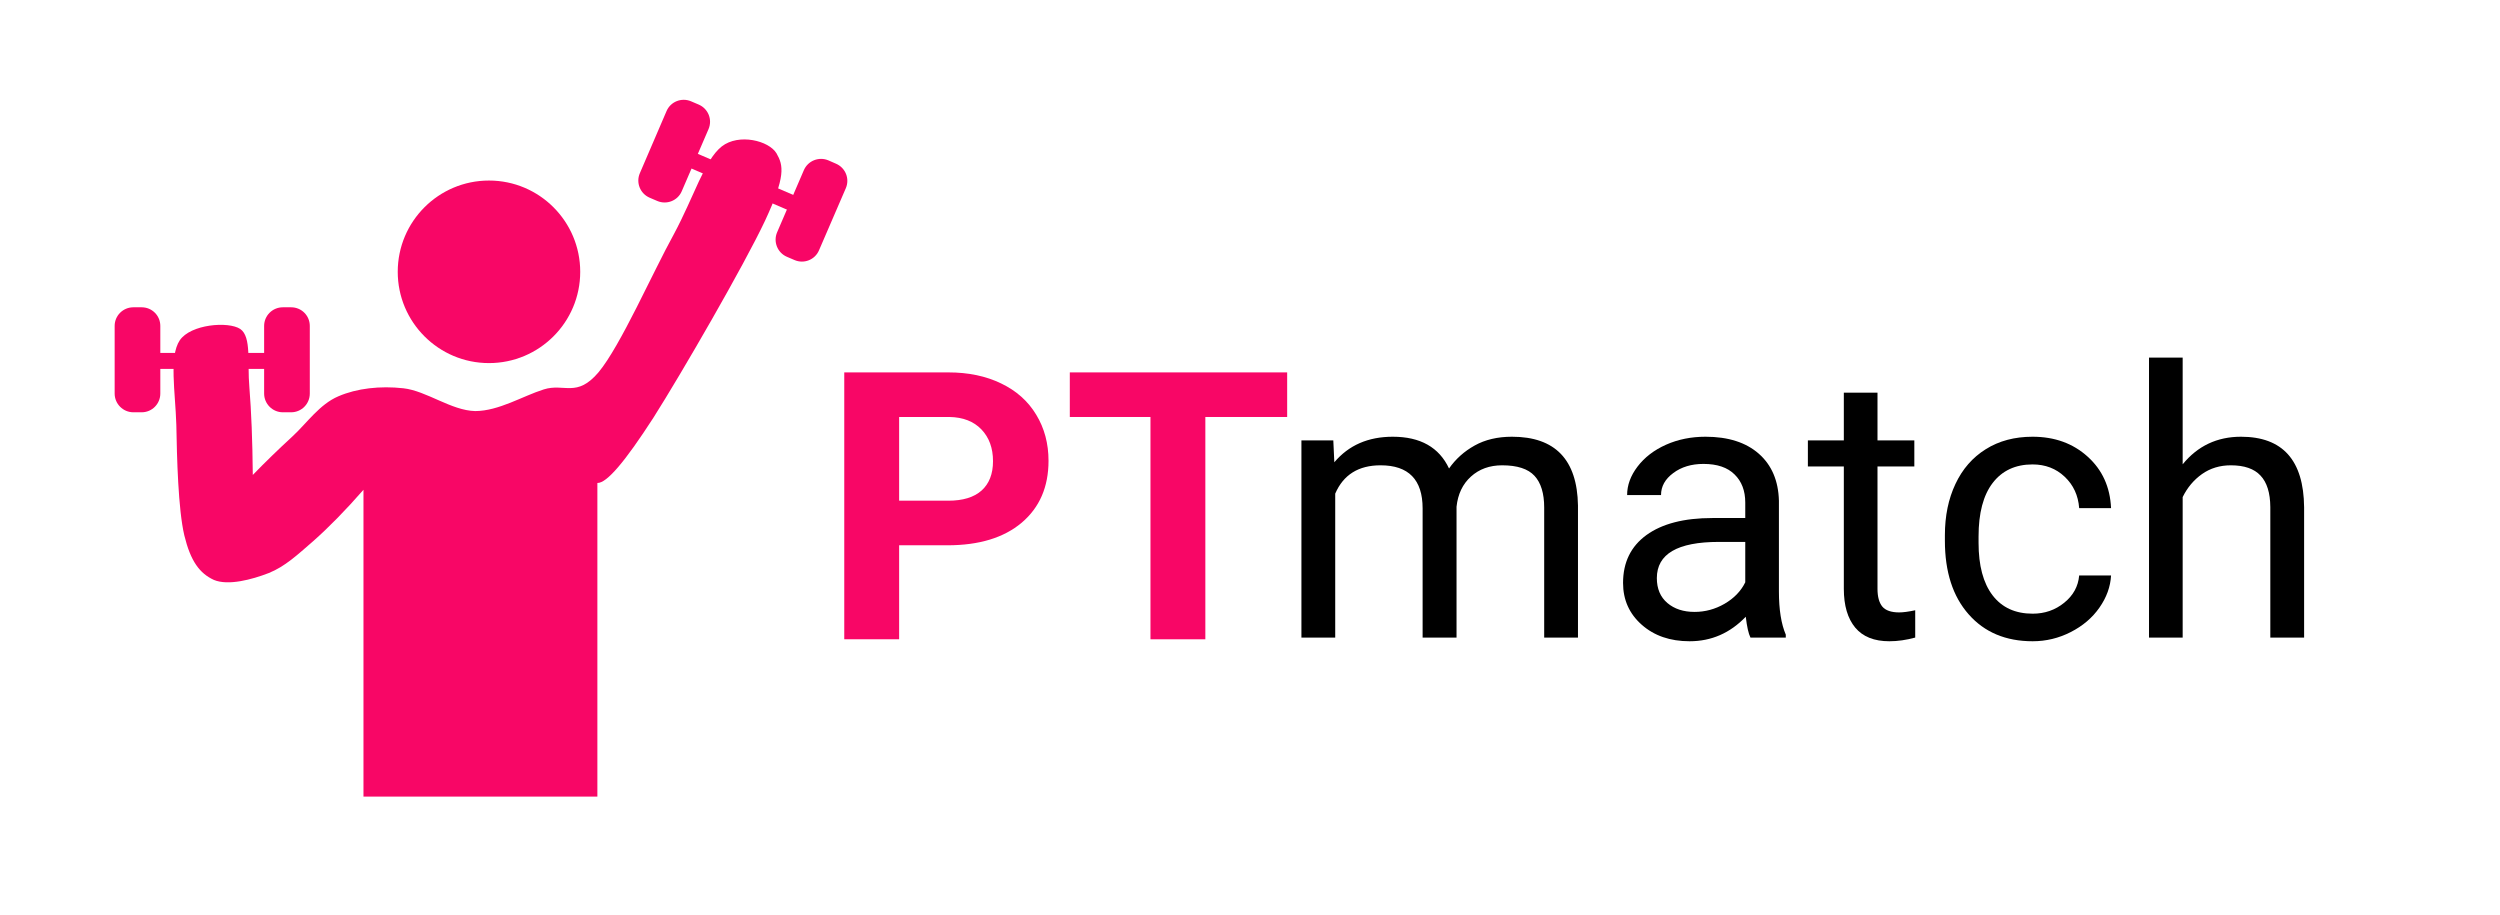 <svg xmlns="http://www.w3.org/2000/svg" xmlns:xlink="http://www.w3.org/1999/xlink" width="410" viewBox="0 0 307.5 112.5" height="150" preserveAspectRatio="xMidYMid meet"><defs><g></g><clipPath id="c0fc22ad12"><path d="M 21 17 L 97 17 L 97 97.973 L 21 97.973 Z M 21 17" clip-rule="nonzero"></path></clipPath><clipPath id="417c4634ef"><path d="M 14.078 37 L 20 37 L 20 51 L 14.078 51 Z M 14.078 37" clip-rule="nonzero"></path></clipPath><clipPath id="4b61dcee0c"><path d="M 95 19 L 104.574 19 L 104.574 33 L 95 33 Z M 95 19" clip-rule="nonzero"></path></clipPath></defs><g clip-path="url(#c0fc22ad12)"><path fill="#f80666" d="M 44.707 97.98 L 44.707 60.242 C 42.52 62.746 40.469 64.84 38.523 66.562 C 36.566 68.258 35.07 69.672 33.059 70.484 C 30.973 71.293 28.066 72.066 26.312 71.332 C 24.562 70.531 23.445 69.039 22.672 65.855 C 21.91 62.617 21.762 56.285 21.688 52.246 C 21.566 48.18 20.781 43.867 22.105 41.867 C 23.438 39.875 28.086 39.5 29.547 40.461 C 30.961 41.43 30.402 44.602 30.672 47.617 C 30.914 50.645 31.055 54.172 31.094 58.418 C 32.629 56.836 34.23 55.281 36 53.652 C 37.77 52.012 39.309 49.73 41.617 48.746 C 43.898 47.758 46.766 47.441 49.617 47.758 C 52.457 48.074 55.52 50.504 58.457 50.562 C 61.359 50.551 64.305 48.707 66.883 47.898 C 69.398 47.098 70.934 48.961 73.617 45.793 C 76.309 42.574 80.305 33.469 82.875 28.824 C 85.391 24.141 86.648 19.699 88.77 18.016 C 90.883 16.367 94.59 17.309 95.512 18.863 C 96.379 20.371 96.641 21.691 94.105 27.137 C 91.527 32.621 83.816 45.953 80.352 51.406 C 76.875 56.789 74.633 59.441 73.477 59.406 L 73.477 97.98 C 63.895 97.98 54.301 97.98 44.711 97.98 Z M 44.707 97.98" fill-opacity="1" fill-rule="evenodd"></path></g><path fill="#f80666" d="M 60.145 22.207 C 66.34 22.207 71.367 27.234 71.367 33.434 C 71.367 39.629 66.34 44.66 60.145 44.66 C 53.949 44.66 48.922 39.629 48.922 33.434 C 48.922 27.234 53.949 22.207 60.145 22.207" fill-opacity="1" fill-rule="evenodd"></path><path fill="#f80666" d="M 15.648 43.41 L 34.035 43.41 L 34.035 45.375 L 15.648 45.375 Z M 15.648 43.41" fill-opacity="1" fill-rule="evenodd"></path><path fill="#f80666" d="M 34.789 37.797 C 33.523 37.797 32.488 38.82 32.488 40.086 L 32.488 48.41 C 32.488 49.676 33.523 50.711 34.789 50.711 L 35.812 50.711 C 37.082 50.711 38.105 49.676 38.105 48.41 L 38.105 40.086 C 38.105 38.82 37.082 37.797 35.812 37.797 Z M 34.789 37.797" fill-opacity="1" fill-rule="evenodd"></path><g clip-path="url(#417c4634ef)"><path fill="#f80666" d="M 16.402 37.797 C 15.137 37.797 14.102 38.82 14.102 40.086 L 14.102 48.41 C 14.102 49.676 15.137 50.711 16.402 50.711 L 17.43 50.711 C 18.695 50.711 19.719 49.676 19.719 48.41 L 19.719 40.086 C 19.719 38.82 18.695 37.797 17.43 37.797 Z M 16.402 37.797" fill-opacity="1" fill-rule="evenodd"></path></g><path fill="#f80666" d="M 82.102 17.316 L 81.32 19.121 L 98.207 26.395 L 98.988 24.586 Z M 82.102 17.316" fill-opacity="1" fill-rule="evenodd"></path><g clip-path="url(#4b61dcee0c)"><path fill="#f80666" d="M 101.895 19.727 C 100.73 19.234 99.379 19.766 98.875 20.93 C 97.785 23.48 96.688 26.02 95.586 28.57 C 95.086 29.734 95.625 31.086 96.789 31.586 C 97.098 31.719 97.414 31.859 97.73 31.988 C 98.895 32.492 100.246 31.949 100.738 30.785 C 101.836 28.246 102.938 25.695 104.035 23.152 C 104.539 21.988 104 20.641 102.832 20.137 C 102.527 19.996 102.211 19.867 101.895 19.727 Z M 101.895 19.727" fill-opacity="1" fill-rule="evenodd"></path></g><path fill="#f80666" d="M 85.008 12.465 C 83.844 11.965 82.492 12.492 81.988 13.656 C 80.898 16.207 79.801 18.75 78.703 21.301 C 78.199 22.465 78.738 23.812 79.902 24.316 C 80.211 24.449 80.527 24.586 80.844 24.719 C 82.008 25.219 83.359 24.68 83.852 23.527 C 84.953 20.977 86.051 18.426 87.148 15.883 C 87.652 14.719 87.113 13.371 85.949 12.867 C 85.641 12.734 85.324 12.598 85.008 12.465 Z M 85.008 12.465" fill-opacity="1" fill-rule="evenodd"></path><g fill="#f80666" fill-opacity="1"><g transform="translate(100.906, 78.633)"><g><path d="M 9.688 -11.562 L 9.688 0 L 2.938 0 L 2.938 -32.828 L 15.734 -32.828 C 18.203 -32.828 20.367 -32.375 22.234 -31.469 C 24.109 -30.57 25.547 -29.289 26.547 -27.625 C 27.555 -25.969 28.062 -24.078 28.062 -21.953 C 28.062 -18.742 26.961 -16.207 24.766 -14.344 C 22.566 -12.488 19.52 -11.562 15.625 -11.562 Z M 9.688 -17.047 L 15.734 -17.047 C 17.523 -17.047 18.891 -17.461 19.828 -18.297 C 20.766 -19.141 21.234 -20.344 21.234 -21.906 C 21.234 -23.52 20.758 -24.82 19.812 -25.812 C 18.863 -26.801 17.555 -27.312 15.891 -27.344 L 9.688 -27.344 Z M 9.688 -17.047"></path></g></g></g><g fill="#f80666" fill-opacity="1"><g transform="translate(130.68, 78.633)"><g><path d="M 27.641 -27.344 L 17.578 -27.344 L 17.578 0 L 10.828 0 L 10.828 -27.344 L 0.906 -27.344 L 0.906 -32.828 L 27.641 -32.828 Z M 27.641 -27.344"></path></g></g></g><g fill="#000000" fill-opacity="1"><g transform="translate(156.966, 78.421)"><g><path d="M 7.031 -24.25 L 7.156 -21.562 C 8.926 -23.656 11.32 -24.703 14.344 -24.703 C 17.738 -24.703 20.047 -23.398 21.266 -20.797 C 22.078 -21.961 23.129 -22.906 24.422 -23.625 C 25.711 -24.344 27.238 -24.703 29 -24.703 C 34.32 -24.703 37.031 -21.883 37.125 -16.25 L 37.125 0 L 32.969 0 L 32.969 -16 C 32.969 -17.738 32.57 -19.035 31.781 -19.891 C 30.988 -20.754 29.66 -21.188 27.797 -21.188 C 26.254 -21.188 24.973 -20.723 23.953 -19.797 C 22.941 -18.879 22.352 -17.645 22.188 -16.094 L 22.188 0 L 18.016 0 L 18.016 -15.891 C 18.016 -19.422 16.289 -21.188 12.844 -21.188 C 10.125 -21.188 8.266 -20.023 7.266 -17.703 L 7.266 0 L 3.109 0 L 3.109 -24.25 Z M 7.031 -24.25"></path></g></g></g><g fill="#000000" fill-opacity="1"><g transform="translate(197.198, 78.421)"><g><path d="M 18.109 0 C 17.867 -0.477 17.676 -1.332 17.531 -2.562 C 15.602 -0.551 13.301 0.453 10.625 0.453 C 8.227 0.453 6.266 -0.223 4.734 -1.578 C 3.203 -2.93 2.438 -4.645 2.438 -6.719 C 2.438 -9.25 3.395 -11.211 5.312 -12.609 C 7.238 -14.004 9.941 -14.703 13.422 -14.703 L 17.469 -14.703 L 17.469 -16.609 C 17.469 -18.055 17.031 -19.207 16.156 -20.062 C 15.289 -20.926 14.016 -21.359 12.328 -21.359 C 10.848 -21.359 9.609 -20.984 8.609 -20.234 C 7.609 -19.492 7.109 -18.594 7.109 -17.531 L 2.938 -17.531 C 2.938 -18.738 3.363 -19.906 4.219 -21.031 C 5.082 -22.164 6.25 -23.062 7.719 -23.719 C 9.195 -24.375 10.816 -24.703 12.578 -24.703 C 15.367 -24.703 17.555 -24.004 19.141 -22.609 C 20.723 -21.211 21.547 -19.285 21.609 -16.828 L 21.609 -5.672 C 21.609 -3.441 21.891 -1.672 22.453 -0.359 L 22.453 0 Z M 11.234 -3.156 C 12.535 -3.156 13.766 -3.488 14.922 -4.156 C 16.086 -4.832 16.938 -5.711 17.469 -6.797 L 17.469 -11.766 L 14.219 -11.766 C 9.133 -11.766 6.594 -10.281 6.594 -7.312 C 6.594 -6.008 7.023 -4.988 7.891 -4.25 C 8.754 -3.52 9.867 -3.156 11.234 -3.156 Z M 11.234 -3.156"></path></g></g></g><g fill="#000000" fill-opacity="1"><g transform="translate(222.166, 78.421)"><g><path d="M 8.766 -30.125 L 8.766 -24.25 L 13.297 -24.25 L 13.297 -21.047 L 8.766 -21.047 L 8.766 -6 C 8.766 -5.031 8.961 -4.301 9.359 -3.812 C 9.766 -3.332 10.457 -3.094 11.438 -3.094 C 11.914 -3.094 12.57 -3.18 13.406 -3.359 L 13.406 0 C 12.312 0.301 11.25 0.453 10.219 0.453 C 8.363 0.453 6.969 -0.102 6.031 -1.219 C 5.094 -2.344 4.625 -3.938 4.625 -6 L 4.625 -21.047 L 0.203 -21.047 L 0.203 -24.25 L 4.625 -24.25 L 4.625 -30.125 Z M 8.766 -30.125"></path></g></g></g><g fill="#000000" fill-opacity="1"><g transform="translate(237.16, 78.421)"><g><path d="M 12.859 -2.938 C 14.336 -2.938 15.629 -3.383 16.734 -4.281 C 17.848 -5.176 18.461 -6.297 18.578 -7.641 L 22.5 -7.641 C 22.426 -6.254 21.945 -4.93 21.062 -3.672 C 20.188 -2.422 19.008 -1.422 17.531 -0.672 C 16.062 0.078 14.504 0.453 12.859 0.453 C 9.555 0.453 6.93 -0.648 4.984 -2.859 C 3.035 -5.066 2.062 -8.082 2.062 -11.906 L 2.062 -12.594 C 2.062 -14.957 2.492 -17.055 3.359 -18.891 C 4.223 -20.734 5.469 -22.16 7.094 -23.172 C 8.719 -24.191 10.633 -24.703 12.844 -24.703 C 15.562 -24.703 17.82 -23.883 19.625 -22.25 C 21.426 -20.625 22.383 -18.516 22.5 -15.922 L 18.578 -15.922 C 18.461 -17.484 17.867 -18.77 16.797 -19.781 C 15.734 -20.789 14.414 -21.297 12.844 -21.297 C 10.738 -21.297 9.102 -20.535 7.938 -19.016 C 6.781 -17.504 6.203 -15.312 6.203 -12.438 L 6.203 -11.656 C 6.203 -8.863 6.773 -6.711 7.922 -5.203 C 9.078 -3.691 10.723 -2.938 12.859 -2.938 Z M 12.859 -2.938"></path></g></g></g><g fill="#000000" fill-opacity="1"><g transform="translate(261.187, 78.421)"><g><path d="M 7.281 -21.312 C 9.125 -23.57 11.516 -24.703 14.453 -24.703 C 19.578 -24.703 22.164 -21.812 22.219 -16.031 L 22.219 0 L 18.062 0 L 18.062 -16.047 C 18.051 -17.797 17.648 -19.086 16.859 -19.922 C 16.078 -20.766 14.859 -21.188 13.203 -21.188 C 11.859 -21.188 10.676 -20.828 9.656 -20.109 C 8.645 -19.391 7.852 -18.445 7.281 -17.281 L 7.281 0 L 3.141 0 L 3.141 -34.438 L 7.281 -34.438 Z M 7.281 -21.312"></path></g></g></g></svg>